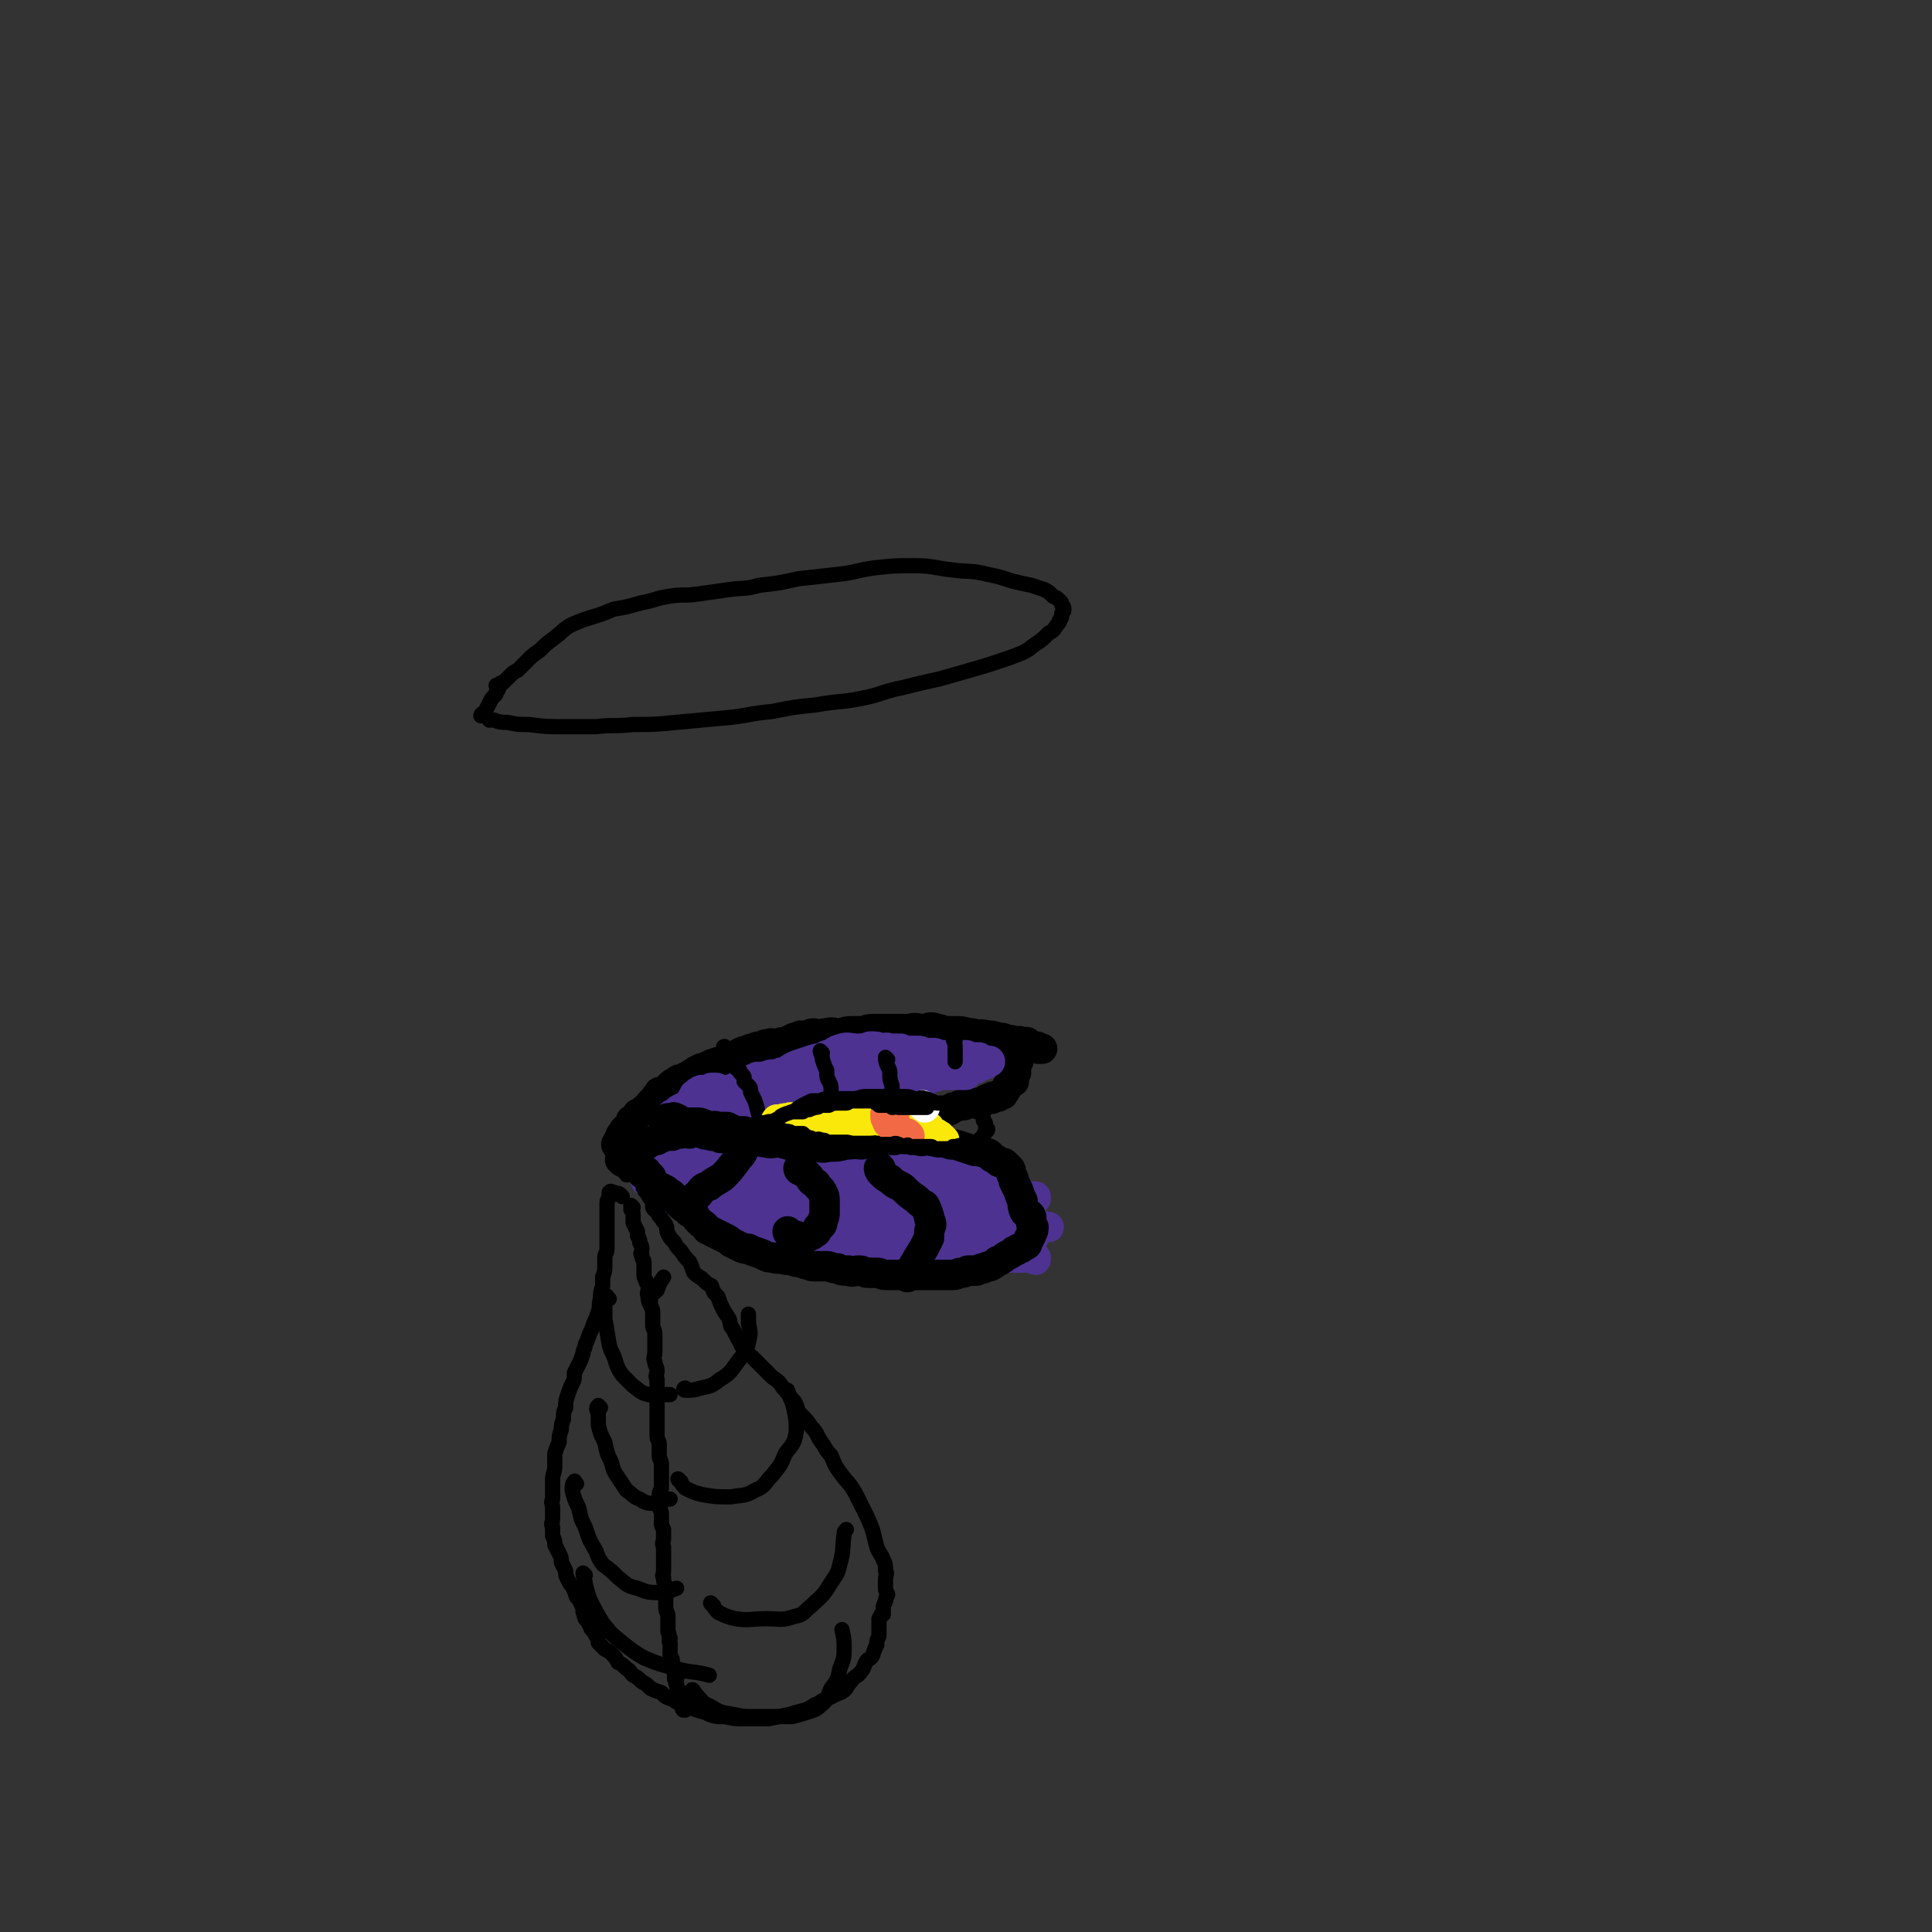 <svg viewBox='0 0 888 888' version='1.1' xmlns='http://www.w3.org/2000/svg' xmlns:xlink='http://www.w3.org/1999/xlink'><rect x="0" y="0" width="888" height="888" fill="#333333" stroke="none"/><g fill='none' stroke='#4D3292' stroke-width='14' stroke-linecap='round' stroke-linejoin='round'><path d='M298,544c0,0 -1,-1 -1,-1 0,0 1,1 2,2 2,1 2,1 5,3 3,2 3,2 7,4 6,2 6,2 12,3 5,0 6,-1 11,0 5,0 5,1 10,2 6,1 6,0 12,1 7,0 7,0 14,1 6,0 6,0 12,1 6,0 6,0 12,1 6,0 6,0 11,0 5,0 5,0 10,0 4,0 4,0 8,-1 3,0 3,1 6,0 2,0 2,0 5,-1 2,-1 2,-1 4,-2 1,0 2,0 3,-1 0,0 0,0 0,-1 0,0 0,1 0,1 0,-1 0,-1 0,-2 0,0 0,0 0,-1 0,-2 0,-2 -1,-3 -1,-1 -1,-1 -2,-2 -1,-1 -1,-1 -3,-2 -2,-2 -2,-2 -5,-3 -5,-2 -5,-2 -10,-4 -5,-1 -5,-2 -10,-4 -7,-2 -7,-1 -14,-2 -6,-2 -6,-2 -12,-3 -7,-1 -7,-1 -13,-2 -6,-1 -6,-1 -12,-1 -6,-1 -6,-1 -13,0 -5,0 -5,0 -11,1 -5,0 -5,0 -11,1 -5,0 -5,0 -10,1 -4,0 -4,0 -8,0 -2,-1 -2,0 -5,0 -2,0 -2,0 -3,0 0,0 -1,-1 -1,0 1,0 1,1 2,1 3,2 3,2 6,3 6,2 6,3 13,4 9,2 9,2 19,4 11,2 11,3 22,5 12,2 12,3 23,4 11,2 12,1 23,2 11,0 11,0 21,0 10,0 10,0 19,0 7,0 7,-1 15,-1 5,0 5,0 10,0 2,0 2,0 5,-1 0,0 0,0 1,0 0,-1 0,-1 0,-1 -1,0 -1,1 -1,1 -4,-2 -4,-2 -7,-3 -7,-2 -7,-2 -13,-4 -11,-3 -12,-3 -23,-6 -9,-3 -9,-3 -19,-5 -10,-3 -10,-3 -20,-5 -10,-1 -10,-1 -19,-3 -10,-1 -10,-1 -19,-2 -7,0 -8,0 -15,-1 -7,0 -7,0 -13,0 -6,0 -6,0 -11,1 -5,0 -5,-1 -9,1 -2,1 -2,1 -3,3 -1,1 -1,1 -1,2 0,1 0,1 0,3 1,1 1,1 2,3 1,2 1,2 3,3 2,1 2,1 6,2 5,2 5,2 10,3 8,3 8,4 16,5 11,3 11,3 23,4 12,2 12,2 25,3 12,2 12,1 24,2 13,1 13,1 25,2 10,0 10,1 20,2 6,0 6,0 13,1 4,1 4,1 8,1 2,1 3,1 4,1 0,0 -1,0 -1,0 -1,0 -1,0 -1,0 -1,0 -1,-1 -2,-1 -6,-3 -6,-3 -12,-6 -10,-4 -10,-3 -19,-7 -10,-4 -10,-4 -20,-7 -9,-3 -9,-2 -19,-4 -10,-2 -10,-3 -20,-5 -10,-1 -10,0 -20,-1 -9,0 -9,0 -19,-1 -9,-1 -9,-2 -18,-2 -8,-1 -8,-1 -15,-1 -6,0 -6,0 -12,0 -4,0 -4,0 -9,0 -1,0 -2,0 -3,0 -1,1 -1,2 0,2 0,2 1,2 2,4 2,2 1,2 4,4 3,4 4,3 8,6 7,6 7,6 15,10 9,5 9,5 19,9 11,3 11,3 22,6 10,2 11,2 21,4 11,2 11,1 22,2 8,1 8,1 17,1 9,0 9,0 18,1 7,0 7,0 14,0 5,0 5,0 10,0 4,0 4,0 7,0 2,0 2,-1 4,0 1,0 1,0 1,0 0,0 0,1 0,1 0,0 0,-1 0,-1 -2,-1 -2,-1 -4,-2 -4,-2 -4,-2 -8,-5 -5,-3 -5,-4 -11,-7 -7,-3 -7,-3 -14,-4 -7,-2 -7,-1 -14,-1 -7,-1 -7,-1 -14,-2 -7,-1 -7,-1 -14,-1 -8,-1 -8,0 -17,0 -6,0 -6,0 -13,0 -7,-1 -7,-1 -14,-1 -6,0 -6,0 -12,0 -5,0 -5,-1 -10,-1 -5,-1 -5,-1 -9,-2 -4,-1 -4,-1 -8,-3 -3,-1 -3,-1 -6,-3 -2,-1 -2,-1 -4,-2 -2,-1 -2,-2 -3,-3 -1,-1 -1,-1 -1,-3 0,0 0,-1 0,-1 0,1 0,2 1,2 2,1 3,1 5,1 9,3 9,3 17,5 9,3 9,3 18,6 8,3 8,3 16,6 8,2 8,2 15,5 8,2 8,2 16,5 8,2 8,3 16,5 8,3 8,3 15,4 7,2 7,2 14,2 7,1 7,0 13,0 6,0 6,0 11,-1 4,0 4,0 8,-2 3,-1 3,-1 6,-3 2,-1 3,-1 4,-3 1,-1 0,-2 0,-4 -1,-2 -1,-3 -2,-4 -1,-2 -1,-1 -3,-2 -1,-1 -1,-1 -3,-1 -2,0 -2,0 -4,0 -1,0 -1,0 -3,0 -1,0 -1,0 -2,1 -1,0 -1,0 -2,1 -2,0 -2,0 -4,1 -2,0 -2,0 -4,0 -3,0 -3,0 -6,0 -5,0 -5,0 -10,0 -6,0 -6,-1 -13,-2 -7,-1 -7,-1 -14,-3 -8,-1 -8,-1 -15,-3 -7,-3 -7,-3 -14,-5 -7,-3 -7,-3 -13,-5 -6,-3 -6,-3 -12,-6 -5,-2 -5,-1 -9,-4 -4,-2 -3,-2 -6,-5 -2,-1 -2,-1 -4,-2 -1,-1 -2,-1 -2,-1 -1,0 0,0 0,1 1,0 1,0 2,1 6,2 6,2 12,4 9,3 9,3 17,5 11,2 11,2 22,4 9,2 8,2 17,5 8,3 8,3 17,6 7,2 7,2 14,4 7,2 7,3 13,5 6,1 6,1 11,3 4,1 4,1 7,2 3,0 3,0 5,1 1,0 1,0 2,0 0,-1 -1,-1 -1,-2 0,0 0,1 -1,1 -1,0 -1,-1 -3,-1 -3,-1 -3,-1 -6,-2 -7,-2 -7,-2 -14,-4 -8,-2 -8,-1 -16,-2 -8,-1 -8,-1 -15,-2 -7,-1 -7,-1 -13,-2 -6,0 -6,0 -13,-1 -5,0 -5,0 -11,-1 -5,0 -5,-1 -10,-1 -4,0 -4,1 -7,1 -2,0 -2,0 -3,0 0,0 0,1 0,1 -1,1 -1,1 0,1 1,1 2,1 4,2 5,1 5,1 10,3 8,2 8,2 16,5 8,3 8,3 17,6 7,2 7,2 13,4 6,2 6,3 12,4 5,1 5,0 9,-1 4,0 4,0 7,-2 1,0 1,0 2,-1 0,-1 1,-1 1,-1 -1,0 -1,1 -1,1 -2,-2 -1,-2 -2,-4 -3,-2 -3,-2 -6,-4 -5,-2 -5,-2 -10,-5 -6,-2 -6,-3 -12,-4 -6,-2 -7,-2 -13,-3 -6,-1 -6,-2 -13,-1 -7,0 -7,1 -14,2 -7,1 -7,1 -13,2 -4,0 -4,0 -8,1 -3,1 -3,1 -6,2 -2,1 -2,1 -4,2 0,0 0,0 0,0 0,1 0,1 0,1 1,1 1,1 2,1 6,1 6,1 11,2 7,1 7,0 15,1 9,1 9,1 19,2 8,1 8,1 15,1 7,0 7,-1 14,-1 5,-1 5,-1 10,-1 4,0 4,0 7,0 2,-1 2,-1 4,-2 0,0 0,1 0,1 '/></g>
<g fill='none' stroke='#000000' stroke-width='14' stroke-linecap='round' stroke-linejoin='round'><path d='M286,534c0,0 -1,-1 -1,-1 1,0 1,1 3,2 1,1 1,1 3,1 2,1 2,1 4,2 2,0 2,0 3,2 2,1 1,1 2,3 1,1 1,1 2,2 2,1 2,1 4,2 0,0 0,0 1,1 2,1 2,1 3,3 1,1 1,1 2,2 2,2 2,2 4,3 1,2 1,1 3,2 1,2 1,2 3,4 1,1 2,1 3,3 2,1 2,1 4,2 2,1 2,1 4,2 2,1 2,1 3,2 2,1 2,1 4,2 2,1 2,1 4,1 2,1 2,1 5,2 3,1 3,2 6,2 3,1 3,0 6,1 2,0 2,0 5,1 2,0 2,0 4,1 2,0 2,1 4,1 3,0 3,0 6,0 2,0 2,1 5,1 2,1 2,1 5,1 2,1 2,0 5,0 2,0 2,1 4,1 2,0 2,0 4,0 2,0 2,1 4,1 1,0 1,0 3,0 2,0 2,0 4,0 2,0 2,0 4,0 2,0 2,0 4,0 3,0 3,0 5,0 2,0 2,0 4,0 1,0 1,0 3,0 2,0 2,0 4,0 2,0 2,-1 4,-1 2,0 2,-1 3,-1 2,0 2,0 4,0 2,-1 2,-1 3,-1 2,-1 2,-1 3,-1 2,-1 2,-1 3,-2 1,-1 1,0 2,-1 2,-1 1,-1 3,-2 2,-1 2,-1 3,-2 1,0 1,0 2,-1 1,0 1,0 2,-1 1,0 1,-1 2,-1 0,-1 0,-1 0,-1 1,-1 1,-1 1,-2 1,-1 1,-1 1,-2 1,-1 1,-2 1,-3 -1,-1 -1,-1 -1,-2 0,-1 0,-2 0,-2 0,-1 0,-1 -1,-2 0,0 0,0 -1,0 0,0 0,0 -1,-1 -1,-2 -1,-3 -1,-5 -1,-2 -1,-2 -2,-5 -1,-2 -1,-2 -2,-4 0,-1 0,-1 -1,-3 -1,-2 0,-2 -1,-3 -1,-1 -1,-1 -2,-2 -1,-1 -1,0 -3,-1 -1,-1 -1,-1 -3,-2 -1,-1 -1,-2 -3,-2 -3,-1 -3,-1 -5,-1 -3,-1 -3,-1 -6,-2 -3,-1 -3,-1 -5,-1 -3,-1 -3,-1 -6,-1 -2,-1 -2,0 -4,-1 -3,0 -3,1 -5,0 -3,0 -3,-1 -5,-1 -3,0 -3,0 -6,1 -3,0 -3,-1 -6,0 -4,0 -4,0 -7,1 -4,0 -4,1 -9,1 -4,1 -4,1 -8,1 -4,1 -4,0 -8,0 -4,0 -4,0 -8,0 -3,-1 -3,-1 -7,-2 -3,0 -3,1 -6,0 -3,0 -3,-1 -6,-1 -3,0 -3,1 -6,0 -2,0 -2,-1 -5,-1 -2,0 -2,0 -4,0 -2,-1 -2,-1 -4,-1 -2,-1 -2,0 -4,-1 -1,0 -1,-1 -3,-1 -1,0 -2,0 -3,1 -2,0 -2,-1 -4,0 -2,0 -2,0 -4,1 -1,0 -1,0 -2,0 -1,0 -1,0 -3,1 -1,0 -1,0 -2,1 -1,0 -1,0 -3,1 -1,0 -1,1 -2,1 -1,0 -1,0 -2,0 -1,0 -1,0 -2,1 0,0 0,0 0,0 '/><path d='M318,553c0,-1 -1,-1 -1,-1 0,-1 0,0 0,0 2,-1 2,-2 4,-3 2,-3 2,-3 5,-4 2,-2 3,-2 6,-4 3,-3 3,-3 6,-7 2,-3 3,-3 4,-6 1,-2 2,-2 2,-5 0,-1 0,-1 -1,-3 '/><path d='M363,567c0,0 -1,-1 -1,-1 0,0 0,1 1,1 2,1 2,1 3,1 2,1 2,1 4,1 2,-1 3,-1 4,-2 2,-1 1,-1 2,-3 2,-1 2,-1 2,-3 1,-2 1,-2 1,-4 0,-3 0,-3 0,-5 0,-2 0,-2 -1,-4 -1,-2 -2,-2 -3,-4 -2,-1 -2,-1 -3,-3 -1,-1 -1,-1 -2,-2 -1,-1 -1,0 -2,-1 -1,0 -1,-1 -1,-1 '/><path d='M405,538c0,-1 -1,-2 -1,-1 0,0 0,1 1,2 2,2 2,2 4,3 3,3 3,2 6,4 3,3 3,3 6,5 2,2 2,2 4,3 1,2 1,2 2,5 0,2 1,2 1,4 -1,3 -1,3 -1,6 -1,2 -1,2 -2,4 -3,5 -3,5 -6,10 -1,2 -2,4 -2,4 '/><path d='M285,528c0,0 -1,-1 -1,-1 -1,-1 -1,-1 0,-2 0,-1 0,0 1,-1 0,-2 0,-2 1,-3 1,-2 1,-2 3,-3 1,-2 1,-2 1,-3 2,-1 2,-1 3,-3 2,-1 2,-1 3,-2 2,-1 2,-2 3,-3 1,-1 1,-1 2,-2 1,-2 1,-1 2,-2 0,-1 0,-1 0,-1 1,0 1,0 1,0 1,0 1,0 2,-1 1,-1 1,-1 2,-2 1,-1 1,-1 3,-2 1,-1 1,-1 3,-1 1,-1 1,-1 2,-1 1,-1 1,-1 3,-2 1,-1 1,-1 2,-1 1,-1 1,-1 2,-1 2,-1 2,-1 3,-1 1,-1 1,-1 2,-1 2,-1 2,-1 4,-1 1,-1 1,-1 3,-1 1,-1 1,-1 2,-1 1,-1 1,-1 3,-2 2,-1 2,-1 3,-1 2,-1 2,-1 3,-1 2,-1 2,-1 4,-1 2,-1 1,-1 3,-1 2,-1 2,0 4,0 2,-1 2,-1 4,-1 2,-1 2,-1 4,-2 1,0 1,0 3,-1 1,0 1,1 3,0 1,0 1,-1 3,-1 1,0 1,1 3,1 1,-1 1,-1 3,-1 3,-1 3,0 5,0 3,0 3,-1 6,-1 2,0 2,0 5,0 2,0 2,-1 5,-1 2,0 2,0 4,0 3,0 3,0 6,0 4,0 4,0 7,0 3,-1 3,0 7,0 3,-1 3,-1 6,0 2,0 2,1 4,1 3,0 3,0 5,0 4,0 4,1 7,1 3,1 3,0 7,1 2,0 2,0 5,1 2,0 2,0 4,1 2,0 2,0 4,1 1,0 1,-1 3,0 1,0 1,0 2,0 0,1 0,1 1,1 0,1 0,0 1,1 1,0 1,0 2,0 1,0 1,0 2,1 0,0 1,0 1,0 0,0 -1,0 -2,0 0,0 0,0 0,0 '/><path d='M468,488c0,0 -1,-1 -1,-1 -1,1 0,1 0,3 -1,1 0,1 0,3 -1,1 -1,1 -1,2 0,1 0,1 0,2 -1,0 -1,0 -2,1 0,0 0,0 -1,1 0,1 0,1 -1,2 0,1 0,0 -1,1 0,0 0,0 0,1 -1,0 -1,0 -2,1 0,0 0,0 -1,0 -1,0 -1,0 -1,0 -1,0 -1,0 -1,1 -1,0 -1,0 -2,0 -2,1 -2,1 -3,2 -2,0 -2,0 -3,0 -2,0 -2,0 -3,0 -2,0 -1,1 -2,1 -1,0 -2,0 -2,0 -2,1 -2,1 -3,1 -1,1 -1,1 -1,1 -2,1 -2,1 -3,1 -1,1 -1,0 -2,1 -2,0 -2,0 -3,1 -1,0 -1,0 -2,0 -2,0 -2,1 -3,1 -2,1 -2,1 -4,1 -1,1 -1,1 -3,1 -2,1 -2,1 -3,1 -2,1 -2,1 -4,1 -2,1 -2,1 -3,1 -2,1 -2,1 -4,1 -2,1 -2,1 -3,1 -2,1 -2,1 -3,1 -2,1 -2,1 -4,1 -2,1 -2,1 -3,1 -2,1 -2,0 -3,0 -2,0 -2,0 -3,0 0,0 0,0 -1,0 0,0 0,0 -1,0 0,0 0,0 -1,0 '/></g>
<g fill='none' stroke='#4D3292' stroke-width='14' stroke-linecap='round' stroke-linejoin='round'><path d='M332,514c0,0 -1,0 -1,-1 0,-1 1,-1 1,-1 2,-2 1,-2 3,-3 2,-2 3,-2 5,-2 3,-1 3,-1 7,-2 3,0 3,1 7,1 3,-1 3,-1 7,-2 4,-1 4,-1 7,-2 4,-2 4,-2 8,-4 5,-1 5,-1 9,-2 5,-1 5,0 10,-1 4,-1 4,-2 8,-2 4,-1 4,0 8,1 3,0 3,0 6,0 2,0 2,0 5,0 2,-1 2,-1 4,-1 2,0 2,0 3,0 0,0 0,0 0,0 -1,0 -1,0 -2,1 -2,0 -2,-1 -3,0 -2,0 -2,0 -5,0 -3,1 -3,1 -6,1 -3,0 -3,0 -6,1 -3,1 -3,1 -5,1 -3,1 -3,0 -6,1 -3,1 -3,1 -7,2 -3,1 -3,1 -6,2 -4,0 -4,0 -7,1 -2,0 -2,1 -4,2 -2,1 -2,0 -4,1 -1,1 -1,1 -2,2 0,1 0,1 0,1 0,0 0,0 0,0 1,1 1,1 1,1 0,1 0,1 1,2 0,0 1,0 2,1 1,0 1,1 2,1 1,1 1,1 3,1 1,1 1,1 2,1 1,0 1,0 3,0 1,0 1,0 3,0 2,0 2,0 3,0 2,0 2,0 4,0 2,0 2,-1 4,-1 3,-1 3,0 5,-1 3,-1 3,-1 6,-2 3,-1 3,-1 6,-3 2,-1 2,-1 4,-2 3,-1 2,-2 5,-3 1,-1 1,-1 3,-2 0,0 0,-1 0,-1 0,0 0,1 -1,1 -1,0 -1,0 -2,0 -2,0 -2,0 -4,1 -2,0 -2,0 -4,1 -2,0 -2,0 -5,1 -2,0 -2,0 -4,1 -2,0 -2,0 -5,1 -4,0 -4,-1 -7,-1 -4,0 -4,1 -7,1 -3,0 -3,0 -6,0 -3,0 -3,1 -6,1 -2,0 -2,0 -5,0 -2,0 -2,0 -4,0 -2,0 -2,-1 -3,-1 -2,-1 -2,-1 -3,-1 -2,-1 -2,-1 -4,-1 -2,-1 -2,-1 -4,-1 -2,-1 -2,-1 -4,-1 -2,0 -2,0 -4,0 -1,-1 -1,0 -2,0 -1,0 -1,0 -2,0 -1,0 -1,0 -2,0 -1,-1 -1,-1 -2,-2 -1,0 -1,0 -2,0 -1,0 -1,-1 -2,-1 0,0 0,0 -1,0 0,0 0,0 -1,0 -1,1 0,1 -1,1 -1,0 -1,0 -3,0 -1,0 -1,0 -2,1 -1,0 0,0 -1,1 -1,0 -1,0 -1,1 -1,1 -1,1 -1,2 -1,1 -1,1 -2,2 0,1 0,1 0,1 -1,1 -1,1 -2,2 -1,0 -1,0 -2,1 -1,0 0,1 -1,1 -1,1 -1,1 -1,1 0,0 0,0 0,0 -1,0 -1,0 -1,0 -1,0 -1,0 -1,0 0,-1 0,-1 0,-1 1,-1 1,-1 2,-1 1,-1 1,-1 2,-2 2,-1 2,-1 4,-2 3,-1 3,-1 6,-2 2,-1 2,-1 5,-2 2,-1 2,-1 5,-2 3,-1 3,-1 6,-2 3,-2 2,-2 5,-3 3,-1 3,-1 5,-2 3,0 3,0 6,-1 3,0 3,0 5,-1 2,0 2,0 5,0 2,0 2,0 4,0 2,-1 2,-1 4,-1 2,-1 2,0 3,0 2,0 2,1 4,1 3,0 3,0 5,0 2,0 2,-1 4,0 2,0 2,1 4,1 2,0 2,0 4,0 2,-1 2,-1 4,0 2,0 2,0 4,1 2,0 2,-1 3,-1 2,0 2,0 4,0 1,0 1,0 3,0 2,0 2,1 4,1 2,0 2,1 4,1 1,0 1,-1 3,-1 2,0 2,0 4,0 2,0 2,-1 4,-1 2,0 2,0 3,0 2,0 2,0 4,-1 1,0 1,0 2,1 0,0 0,0 0,0 0,0 0,0 1,0 0,0 1,0 1,0 -1,0 -2,0 -3,0 -1,0 -1,-1 -3,0 -4,0 -4,0 -7,0 -4,0 -4,1 -8,1 -5,0 -5,0 -9,0 -6,0 -6,1 -12,1 -6,1 -6,1 -13,1 -5,1 -5,2 -11,2 -4,1 -4,1 -9,1 -3,0 -3,1 -6,1 -2,0 -2,0 -4,0 -1,-1 -1,0 -2,-1 -1,0 -1,0 -2,-1 0,0 0,0 -1,0 0,-1 -1,-1 -1,-1 0,0 1,-1 1,-1 2,-1 2,0 3,-1 3,-1 3,-2 5,-4 3,-2 3,-2 6,-3 3,-1 3,-1 6,-2 3,-1 3,0 6,-2 4,-1 3,-2 7,-3 3,-1 3,0 7,0 3,0 3,0 6,-1 3,0 3,0 5,1 2,0 2,-1 4,0 3,0 3,0 5,0 2,1 2,1 4,1 2,0 2,0 4,0 2,0 2,1 4,1 2,0 2,0 3,0 1,0 1,0 2,1 1,0 1,0 2,0 1,0 1,0 2,0 2,0 2,0 3,0 1,0 1,-1 2,0 1,0 1,0 2,0 1,0 1,0 2,0 1,0 1,1 2,1 1,0 1,0 2,0 1,0 1,0 2,0 0,0 0,0 0,0 0,0 0,1 0,1 0,0 1,0 1,0 1,0 1,0 3,1 0,0 1,-1 1,0 -1,0 -1,1 -2,1 -1,1 -1,0 -2,0 0,0 0,0 -1,1 -1,0 -1,0 -1,1 -1,0 -1,0 -2,0 -1,0 -1,-1 -2,0 -2,0 -2,0 -4,0 -1,1 -1,1 -3,1 -1,1 -1,1 -1,1 -2,1 -2,0 -4,0 -2,1 -2,1 -3,1 -2,1 -2,1 -4,1 -2,1 -2,1 -4,2 -1,0 -1,0 -3,1 -2,0 -2,0 -4,1 -1,0 -1,0 -3,1 -1,1 -1,2 -3,2 -2,1 -2,1 -4,2 -2,0 -2,0 -4,1 -2,0 -2,0 -3,1 -3,0 -3,0 -6,1 -2,0 -2,0 -4,1 -2,1 -2,1 -4,1 -2,0 -2,0 -4,0 -2,1 -2,1 -4,1 -2,1 -2,0 -4,0 -2,0 -2,0 -3,0 -2,0 -2,0 -3,0 -2,0 -2,-1 -3,-1 -1,-1 -1,0 -3,0 -2,-1 -2,-1 -3,0 -2,0 -2,0 -3,0 -2,0 -2,0 -3,0 0,0 0,1 -1,1 0,0 0,0 -1,0 0,0 0,0 -1,0 0,0 0,0 0,0 '/></g>
<g fill='none' stroke='#000000' stroke-width='14' stroke-linecap='round' stroke-linejoin='round'><path d='M307,518c-1,0 -1,0 -1,-1 -1,-1 -1,-1 -1,-2 1,0 1,-1 2,-1 0,0 0,0 1,0 1,0 2,-1 2,0 2,0 2,1 4,2 1,0 1,0 3,0 1,0 1,0 3,0 2,0 2,0 4,1 1,0 1,1 3,1 1,0 1,-1 3,0 1,0 1,0 2,0 1,0 1,0 2,0 1,0 1,1 2,1 1,0 1,1 2,1 1,0 1,0 2,0 1,0 1,0 2,0 1,1 1,0 2,1 1,0 1,-1 2,0 1,0 1,0 3,0 1,0 1,0 3,0 1,0 1,0 3,0 1,0 1,1 2,1 2,0 2,0 3,0 1,0 1,0 3,1 1,0 1,0 2,0 1,0 1,0 2,0 1,0 1,0 2,0 1,0 1,0 2,1 0,0 0,0 1,0 0,-1 0,0 0,0 1,0 1,0 3,0 1,0 1,0 2,0 1,0 1,0 2,0 2,0 2,0 3,0 1,0 1,0 2,0 1,0 1,-1 2,0 2,0 2,0 4,0 3,1 4,2 6,2 '/></g>
<g fill='none' stroke='#000000' stroke-width='7' stroke-linecap='round' stroke-linejoin='round'><path d='M334,482c-1,0 -2,-1 -1,-1 0,1 0,2 1,4 1,2 2,2 3,4 1,2 1,2 3,3 0,2 1,1 2,3 0,0 0,1 0,2 1,1 1,1 2,2 1,1 1,1 1,3 1,2 1,2 2,4 1,3 1,4 2,7 '/><path d='M378,484c0,0 -1,-1 -1,-1 0,1 1,2 1,4 1,3 1,3 2,5 0,3 0,3 1,5 1,2 1,2 1,5 0,1 0,1 1,3 0,4 0,4 0,7 '/><path d='M408,487c0,0 -1,-1 -1,-1 0,1 0,2 1,4 1,2 1,2 1,4 0,2 0,2 1,5 0,3 0,3 0,6 1,3 0,5 0,7 '/><path d='M439,478c0,0 -1,-1 -1,-1 0,1 1,2 1,4 0,4 0,5 0,7 '/></g>
<g fill='none' stroke='#FAE80B' stroke-width='14' stroke-linecap='round' stroke-linejoin='round'><path d='M358,516c-1,0 -2,-1 -1,-1 0,-1 0,0 1,0 2,-1 2,-1 4,-1 2,-1 2,0 4,0 3,0 3,0 5,0 2,1 2,1 5,1 2,1 2,0 4,0 2,0 2,0 5,0 2,0 2,0 4,0 2,0 2,0 4,0 2,0 2,0 4,0 1,0 1,0 3,0 2,0 2,-1 4,0 1,0 1,0 3,0 1,1 1,0 2,0 1,0 1,1 3,1 2,0 2,0 3,0 2,0 2,0 4,0 1,0 1,0 2,1 2,0 1,0 3,1 1,0 1,0 2,0 0,0 1,0 1,0 0,1 -1,1 0,1 0,1 0,1 1,1 1,1 1,0 2,1 1,0 0,0 1,1 0,0 1,0 1,0 0,0 0,0 0,0 0,1 0,1 0,1 1,0 1,0 1,0 1,1 1,1 1,1 0,0 0,0 0,0 '/></g>
<g fill='none' stroke='#F26946' stroke-width='14' stroke-linecap='round' stroke-linejoin='round'><path d='M409,517c0,-1 0,-1 -1,-1 0,-1 0,-1 0,-1 -1,-1 -1,-1 -1,-2 0,-1 0,-1 0,-1 2,0 2,1 3,1 1,1 1,1 1,1 '/><path d='M418,522c0,0 -1,-1 -1,-1 '/></g>
<g fill='none' stroke='#FFFFFF' stroke-width='14' stroke-linecap='round' stroke-linejoin='round'><path d='M425,509c0,0 -1,-1 -1,-1 '/></g>
<g fill='none' stroke='#000000' stroke-width='7' stroke-linecap='round' stroke-linejoin='round'><path d='M351,520c0,-1 -1,-1 -1,-1 0,-1 0,0 0,0 1,0 1,0 2,0 3,0 3,0 5,1 2,0 2,-1 4,0 2,0 2,0 3,1 1,0 1,0 3,0 1,0 1,0 2,0 1,1 1,1 3,2 1,0 1,0 2,1 2,0 2,-1 3,0 2,0 2,0 3,1 2,0 2,0 4,0 2,0 2,0 5,0 1,0 1,0 3,1 2,0 2,0 3,0 1,0 1,0 2,0 1,0 1,0 2,0 1,0 1,0 2,0 1,0 1,0 2,0 1,0 1,0 3,0 1,0 1,0 2,0 1,0 1,0 2,0 1,0 1,-1 3,0 1,0 1,1 2,1 1,0 1,0 2,0 0,-1 0,-1 1,0 0,0 0,0 0,0 1,1 1,0 2,0 2,0 2,0 4,0 1,0 1,0 2,0 1,0 1,0 2,0 1,0 0,1 1,1 0,0 0,0 0,0 2,0 2,0 4,0 1,0 1,0 2,0 2,0 2,0 3,-1 1,0 1,0 2,0 1,-1 1,0 2,0 1,-1 0,-1 1,-1 0,0 0,0 0,0 1,0 1,0 2,0 2,0 2,0 3,-1 1,0 1,0 2,-1 1,0 1,-1 1,-1 0,0 0,1 0,1 0,-1 0,-1 1,-2 1,-1 0,-1 1,-2 0,0 1,0 1,-1 0,0 -1,0 -1,0 0,-1 0,-1 0,-2 0,-1 0,-1 -1,-2 0,-2 0,-2 -1,-3 0,-1 0,-1 -1,-1 0,0 0,0 -1,0 -1,-1 -1,-1 -2,-1 -2,-1 -2,-1 -3,-1 -2,-1 -2,-1 -3,-1 -1,0 -1,0 -2,0 -1,0 -1,0 -3,0 -1,0 -1,-1 -2,-1 -1,0 -2,0 -3,0 -2,0 -2,-1 -3,-1 -2,-1 -2,-1 -3,-1 -2,-1 -2,0 -4,0 -2,0 -2,-1 -5,-1 -2,0 -2,0 -5,0 -2,0 -2,0 -5,0 -2,0 -2,0 -4,0 -2,0 -2,0 -4,0 -3,0 -3,1 -6,1 -2,0 -2,0 -5,0 -3,0 -3,0 -6,0 -2,0 -2,0 -4,1 -2,0 -2,0 -4,0 -2,1 -2,1 -4,2 -2,1 -3,2 -3,2 '/><path d='M352,523c-1,0 -1,-1 -1,-1 -1,0 -1,1 -1,1 0,-1 0,-1 -1,-2 0,-1 0,-2 0,-3 0,0 -1,0 0,-1 0,-1 1,0 2,-1 0,0 0,0 0,0 1,0 1,0 1,0 2,-1 2,0 4,-1 2,-1 2,-1 3,-2 2,-1 2,-1 5,-2 1,0 1,0 2,0 1,0 1,0 3,0 1,-1 1,-1 3,-1 1,-1 1,0 2,-1 2,0 2,0 3,-1 2,0 2,0 4,0 2,-1 2,-1 4,-1 2,0 2,0 4,0 1,0 1,-1 3,-1 1,0 1,0 3,0 1,0 1,0 2,0 1,0 1,0 3,0 1,0 1,0 2,0 0,0 0,1 1,1 1,0 1,0 1,0 0,0 0,1 0,1 2,0 2,0 3,0 2,0 2,0 3,1 2,0 2,-1 3,0 2,0 2,0 3,0 1,0 1,0 2,0 0,0 0,0 1,0 0,0 0,0 0,0 2,0 2,0 4,0 2,0 3,0 3,0 '/><path d='M286,550c-1,-1 -1,-1 -1,-1 -1,-1 -1,0 -1,0 -1,0 -1,-1 -2,-1 -1,0 -1,-1 -2,0 0,0 0,0 0,0 0,1 0,1 0,2 0,1 -1,1 -1,3 0,2 0,2 0,5 0,3 0,3 0,5 0,3 0,3 0,6 0,2 0,2 0,5 0,2 -1,2 -1,4 0,2 0,2 0,4 0,2 0,2 -1,5 0,2 0,2 0,4 -1,3 -1,3 -1,6 -1,3 0,3 -1,6 -1,3 -1,3 -2,5 -1,3 -1,3 -2,5 -1,3 -1,3 -2,5 0,2 -1,2 -1,4 -1,3 -1,3 -2,5 -1,2 -1,2 -2,4 0,3 0,3 -1,5 -1,2 -1,2 -2,5 -1,3 -1,3 -1,6 -1,2 -1,2 -1,5 -1,3 -1,3 -1,5 -1,3 -1,3 -1,6 -1,2 -1,2 -2,5 0,3 0,3 0,6 0,3 -1,3 -1,6 0,2 0,2 0,5 0,2 0,2 0,4 -1,2 0,2 0,4 0,2 0,2 0,5 0,2 -1,2 0,4 0,2 0,2 0,4 1,2 1,2 1,4 1,2 1,2 2,4 1,2 1,2 1,4 1,2 1,2 2,4 0,2 0,2 1,4 1,2 1,2 2,3 1,2 1,2 2,5 1,1 1,1 2,3 1,2 1,2 1,4 1,1 0,1 1,3 1,1 1,1 2,3 1,1 0,1 1,2 1,1 1,1 2,3 1,1 1,2 1,3 2,2 2,2 3,3 2,1 2,1 3,2 2,2 2,2 3,4 2,1 2,1 4,3 2,1 1,1 3,3 2,1 2,1 4,3 2,1 2,1 4,3 2,1 2,1 5,2 2,2 2,2 5,3 3,2 3,2 7,3 4,2 4,2 8,3 4,2 5,2 9,2 5,1 5,1 10,1 5,0 5,0 10,0 5,-1 5,-1 10,-2 3,-1 3,-1 7,-2 3,-1 3,-2 6,-3 3,-2 3,-2 6,-3 3,-2 3,-1 6,-3 2,-2 1,-2 3,-4 2,-3 3,-2 5,-5 1,-1 1,-2 2,-4 1,-2 2,-1 3,-3 1,-3 1,-3 2,-5 0,-2 0,-2 1,-4 0,-1 0,-1 0,-3 0,-1 0,-1 0,-2 0,-1 0,-1 0,-2 0,0 0,0 0,-1 0,0 0,0 0,0 1,-1 0,-1 1,-1 0,-1 0,-1 0,-1 1,0 1,0 1,0 0,-1 0,-2 0,-3 0,-1 0,-1 1,-3 0,-1 0,-1 1,-3 0,-1 -1,-1 -1,-3 0,-2 0,-2 0,-4 0,-2 1,-3 0,-4 0,-3 0,-3 -1,-5 -1,-3 -2,-3 -3,-6 -1,-4 -1,-4 -2,-8 -2,-5 -2,-5 -4,-9 -2,-4 -2,-4 -4,-8 -3,-5 -3,-4 -6,-8 -3,-4 -3,-4 -5,-9 -3,-3 -2,-3 -5,-7 -2,-3 -1,-3 -4,-6 -2,-3 -2,-3 -5,-6 -2,-2 -1,-3 -3,-6 -3,-3 -2,-3 -5,-6 -2,-3 -2,-3 -5,-5 -2,-2 -2,-2 -5,-5 -2,-2 -2,-2 -4,-4 -2,-2 -3,-2 -4,-4 -2,-2 -1,-2 -3,-5 -1,-2 -1,-2 -2,-4 -2,-2 -1,-3 -2,-5 -2,-3 -2,-3 -3,-5 -1,-2 -1,-2 -2,-5 -2,-2 -2,-2 -3,-5 -2,-1 -2,-1 -4,-3 -1,-1 -2,-1 -4,-3 -1,-2 -1,-3 -2,-5 -2,-2 -2,-2 -4,-5 -2,-2 -2,-2 -3,-4 -2,-2 -2,-2 -3,-4 -1,-2 0,-2 -1,-4 -1,-2 -1,-1 -2,-3 -1,-1 -1,-1 -2,-3 0,-1 -1,0 -2,-2 0,-1 0,-1 0,-3 -1,-1 -1,-1 -1,-1 -1,-1 -1,-2 -2,-3 0,-1 -1,0 -1,-2 -1,0 0,-1 0,-2 -1,-1 -2,-1 -3,-2 0,0 0,-1 0,-1 -1,0 -1,0 -1,0 -1,-1 -1,-1 -1,-1 -1,-1 -1,-1 -2,-1 -1,-1 -1,-1 -1,-1 0,0 0,0 0,1 0,0 0,0 0,1 '/><path d='M291,555c0,0 -1,-1 -1,-1 0,0 0,1 0,2 1,1 1,1 1,3 0,1 0,1 0,3 1,2 1,2 2,4 0,1 0,1 0,2 1,2 1,1 1,3 1,2 1,2 1,3 0,2 -1,2 0,3 0,2 1,2 1,3 0,2 0,2 0,3 0,2 0,2 0,3 0,2 1,2 1,3 0,1 1,1 1,3 0,2 -1,2 0,4 0,2 0,2 1,4 1,2 1,2 1,4 0,3 0,3 0,5 0,2 1,2 1,4 0,2 0,2 0,4 0,2 0,2 0,4 0,3 -1,3 0,5 0,2 1,2 1,4 0,2 -1,2 0,4 0,3 0,3 0,5 0,2 0,2 0,4 0,3 0,3 0,5 0,2 0,2 0,4 0,2 0,2 0,4 0,2 0,2 0,4 0,2 1,2 1,4 0,3 0,3 0,5 0,2 1,2 1,4 0,2 0,2 0,4 0,2 0,2 0,4 0,2 0,2 0,3 -1,2 -1,2 -1,4 -1,2 0,2 0,4 0,2 1,2 1,4 0,2 0,2 0,4 0,1 0,1 1,3 0,2 0,2 0,4 0,2 -1,2 0,4 0,2 0,2 0,4 0,1 0,1 0,3 0,2 0,2 0,4 0,2 -1,2 0,3 0,2 0,2 1,4 0,1 0,1 0,3 0,2 0,2 0,4 0,2 0,2 0,3 0,2 1,2 1,4 0,1 0,1 0,3 0,1 0,1 0,2 0,1 0,1 0,2 1,1 0,2 1,3 0,1 -1,1 0,2 0,1 0,1 0,2 0,1 0,1 0,2 0,1 0,1 0,2 0,1 1,1 1,2 0,1 0,1 0,2 0,1 0,1 1,2 0,1 0,1 0,2 0,1 0,1 0,2 0,1 0,1 1,1 0,1 -1,1 0,2 0,0 0,0 0,1 0,1 1,1 1,2 0,1 0,1 0,2 0,1 1,1 1,2 1,0 1,0 1,0 0,0 0,0 0,1 -1,0 0,1 0,2 0,1 -1,1 0,2 0,0 0,0 1,0 '/><path d='M319,778c0,-1 -1,-2 -1,-1 1,0 1,1 3,3 2,2 2,3 5,4 5,3 5,3 11,4 5,1 5,1 10,1 4,0 4,0 9,0 4,0 4,0 8,0 4,-1 4,-1 7,-2 3,-1 4,-1 6,-3 4,-3 3,-4 5,-8 3,-4 3,-4 4,-9 2,-5 2,-5 2,-11 0,-4 -1,-6 -1,-7 '/><path d='M328,738c-1,0 -2,-2 -1,-1 1,1 1,2 3,4 4,2 4,2 8,3 7,1 7,0 14,0 7,0 7,1 13,-1 5,-1 4,-2 8,-5 4,-4 5,-4 8,-9 3,-5 4,-5 5,-10 2,-7 1,-7 2,-14 0,-1 0,-1 1,-2 '/><path d='M313,681c-1,0 -2,-2 -1,-1 1,1 1,2 3,4 4,2 4,2 8,3 6,1 6,1 13,1 5,-1 6,0 11,-3 5,-2 4,-3 8,-7 4,-5 4,-5 6,-10 3,-4 4,-4 5,-10 0,-5 0,-5 -1,-10 -1,-5 -2,-5 -3,-9 '/><path d='M316,639c-1,0 -1,-1 -1,-1 -1,0 -1,1 0,1 3,0 4,0 7,-1 5,-1 5,-1 9,-4 5,-3 5,-4 8,-8 3,-4 4,-4 5,-9 1,-4 1,-4 0,-9 0,-2 0,-2 0,-4 '/><path d='M299,598c0,-1 -1,-1 -1,-1 1,-2 2,-2 4,-4 1,-3 1,-3 3,-6 '/><path d='M280,597c-1,0 -1,-2 -1,-1 -1,1 -1,2 -1,4 0,3 0,3 0,6 1,6 1,6 2,12 1,4 2,4 3,8 1,3 1,3 3,6 2,2 2,2 5,5 3,2 3,3 7,4 4,1 4,0 8,0 1,0 1,0 2,0 '/><path d='M276,647c0,0 -1,-1 -1,-1 -1,1 -1,2 0,3 0,3 0,3 0,6 1,4 1,4 3,8 1,5 1,5 3,9 1,4 1,4 3,7 2,3 2,3 4,6 3,2 3,3 6,4 3,2 4,2 7,2 3,0 3,-1 6,-2 0,0 0,0 1,0 '/><path d='M265,682c-1,-1 -1,-2 -1,-1 -1,1 -1,2 -1,4 1,4 1,4 3,8 1,5 1,5 3,9 2,6 2,6 5,11 1,3 1,3 3,6 4,3 4,3 7,6 4,3 4,4 9,5 5,2 5,2 11,2 3,0 4,-1 7,-2 '/><path d='M269,724c0,0 -1,-1 -1,-1 0,2 1,3 1,5 1,4 1,4 2,7 3,6 3,6 6,11 4,5 4,5 9,9 5,4 5,4 10,7 7,3 8,3 15,5 7,2 8,1 15,3 '/><path d='M225,331c0,-1 -2,-2 -1,-1 0,0 1,1 3,1 3,1 3,1 6,1 5,1 5,1 10,1 8,1 8,1 16,1 7,0 7,0 15,0 8,-1 8,0 17,-1 10,0 10,0 20,-1 11,-1 11,-1 22,-2 11,-1 11,-2 22,-3 10,-2 10,-2 20,-3 11,-2 11,-1 21,-3 10,-2 9,-3 19,-5 8,-2 8,-2 17,-4 7,-2 7,-2 14,-4 7,-2 7,-2 13,-4 6,-2 6,-2 11,-4 4,-2 3,-2 6,-4 3,-2 3,-2 6,-5 2,-1 2,-1 4,-4 1,-1 1,-1 1,-2 1,-1 1,-1 1,-3 1,-1 1,-1 1,-2 0,-1 0,-1 -1,-2 0,-1 0,-1 -1,-2 -1,-1 -1,-1 -3,-2 -2,-2 -2,-2 -4,-3 -3,-1 -3,-1 -6,-2 -5,-1 -5,-1 -9,-2 -6,-2 -6,-2 -11,-3 -8,-2 -8,-1 -16,-2 -9,-1 -9,-2 -18,-2 -9,0 -9,0 -18,1 -8,1 -8,2 -17,3 -9,1 -9,1 -18,2 -9,2 -9,2 -18,3 -7,2 -7,1 -14,2 -7,1 -7,1 -14,2 -7,1 -7,0 -13,1 -7,1 -7,2 -13,3 -7,2 -7,2 -13,3 -9,4 -10,3 -19,7 -4,2 -4,3 -8,6 -4,3 -4,3 -7,6 -3,2 -3,2 -6,5 -2,2 -2,2 -4,4 -2,1 -2,1 -4,3 -1,1 -1,1 -2,2 -1,1 -1,1 -2,1 0,0 0,0 0,1 -1,0 -1,0 -1,0 0,0 -1,0 -1,0 0,0 1,1 1,1 0,1 0,1 0,1 -1,1 -1,1 -1,2 -2,2 -2,2 -3,4 -1,2 -1,2 -2,4 -1,1 -2,1 -2,2 '/></g>
</svg>